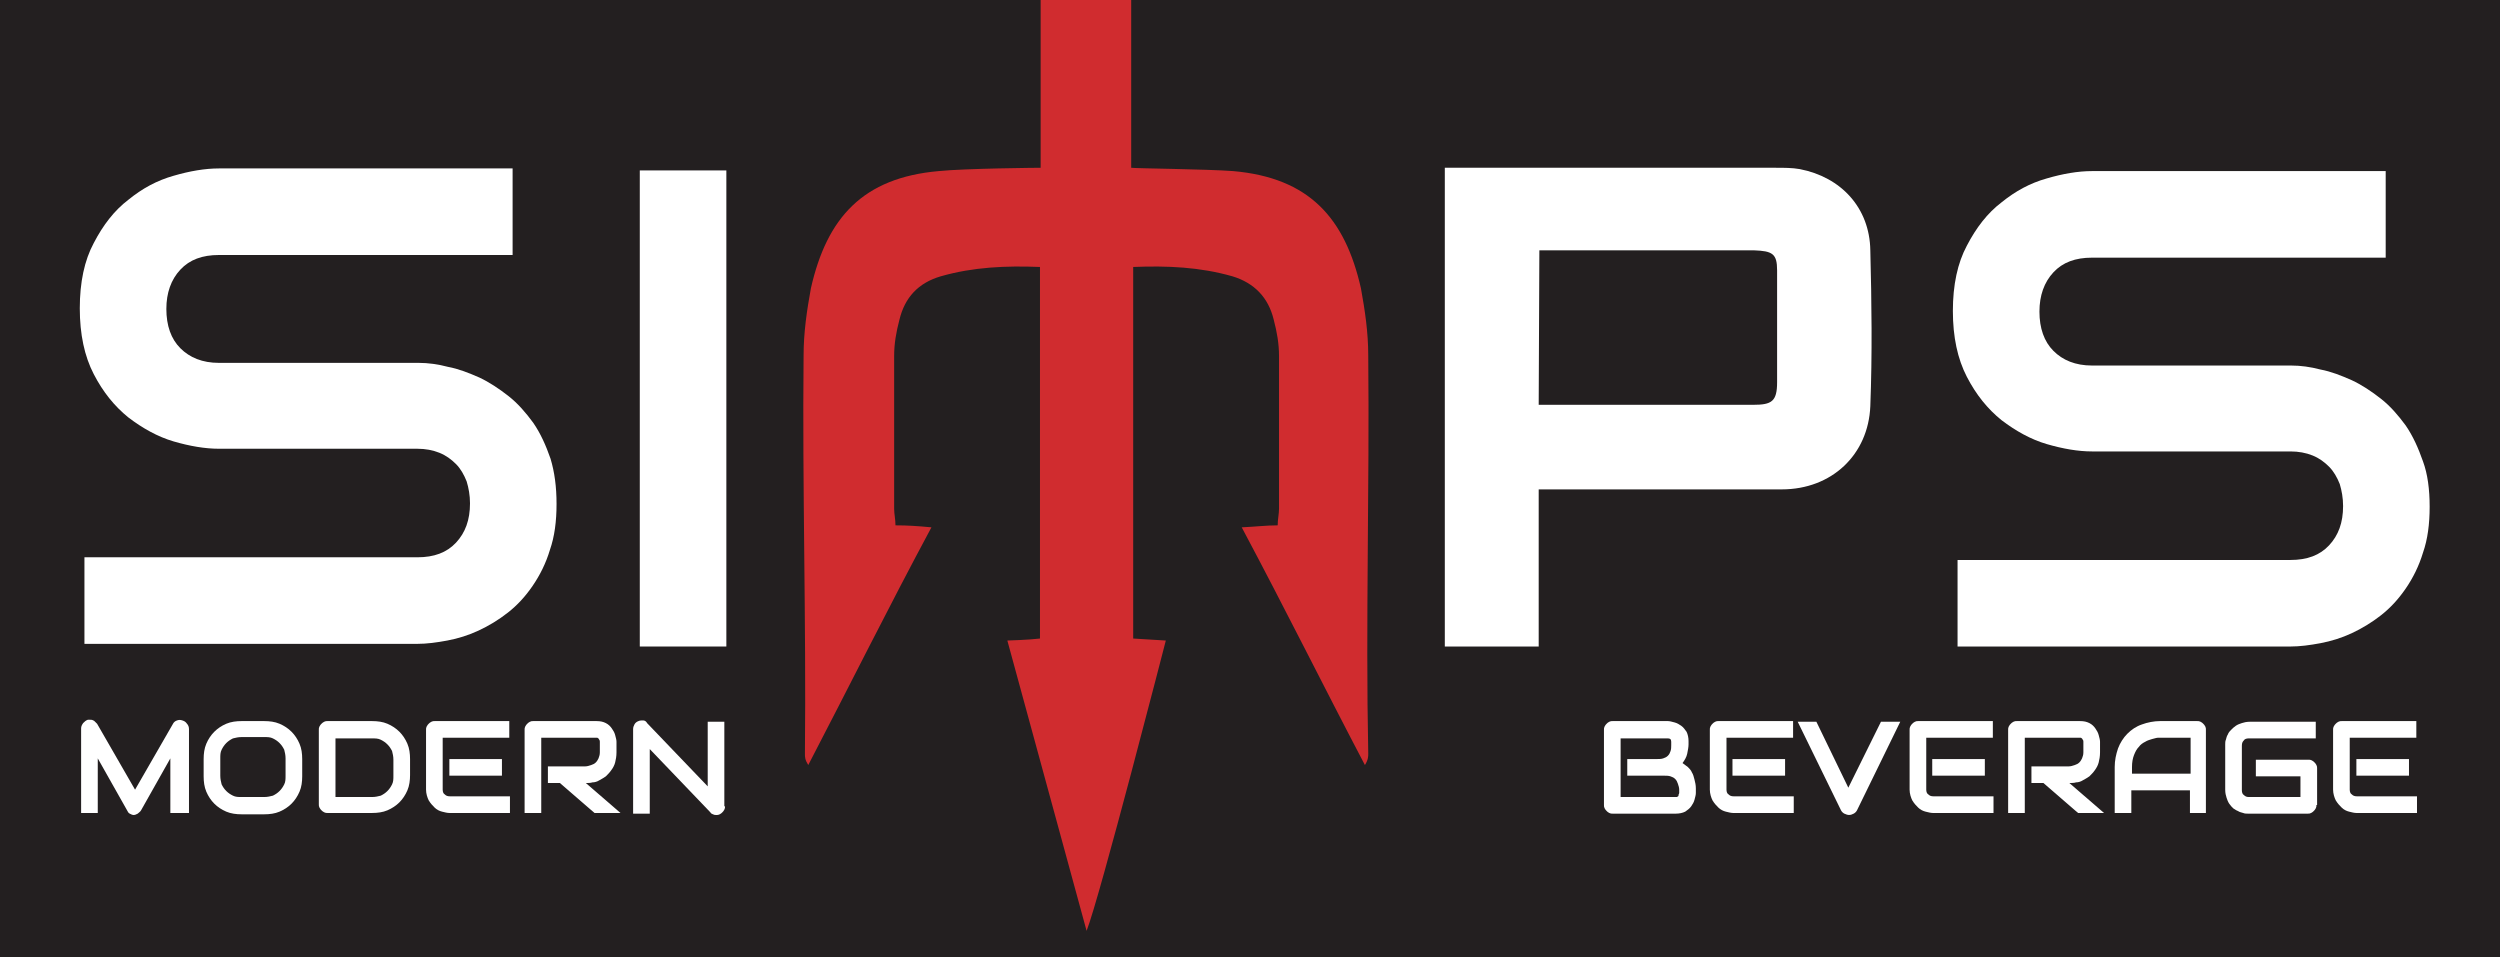 <svg width="94" height="36" viewBox="0 0 94 36" fill="none" xmlns="http://www.w3.org/2000/svg">
<rect x="0" y="0" width="94" height="36" fill="#808080" stroke="none"/>
<g clip-path="url(#clip0_301_618)">
<rect width="94" height="36" fill="white"/>
<rect width="94" height="36" fill="#231F20"/>
<path d="M20.926 18.951C20.926 19.602 20.851 20.178 20.676 20.679C20.526 21.18 20.3 21.63 20.025 22.031C19.75 22.432 19.449 22.757 19.099 23.032C18.748 23.308 18.373 23.533 17.997 23.708C17.622 23.884 17.221 24.009 16.82 24.084C16.42 24.159 16.044 24.209 15.694 24.209H3.175V20.954H15.694C16.32 20.954 16.795 20.779 17.146 20.404C17.496 20.028 17.672 19.552 17.672 18.926C17.672 18.626 17.622 18.351 17.546 18.1C17.446 17.85 17.321 17.625 17.146 17.449C16.971 17.274 16.77 17.124 16.52 17.024C16.27 16.924 15.994 16.873 15.694 16.873H8.233C7.707 16.873 7.131 16.773 6.53 16.598C5.929 16.423 5.353 16.097 4.828 15.697C4.302 15.271 3.876 14.745 3.526 14.069C3.175 13.393 3 12.567 3 11.591C3 10.614 3.175 9.788 3.526 9.137C3.876 8.461 4.302 7.91 4.828 7.51C5.353 7.084 5.904 6.784 6.53 6.608C7.131 6.433 7.707 6.333 8.233 6.333H19.274V9.588H8.233C7.607 9.588 7.131 9.763 6.781 10.139C6.43 10.514 6.255 11.015 6.255 11.616C6.255 12.242 6.43 12.742 6.781 13.093C7.131 13.443 7.607 13.644 8.233 13.644H15.719H15.744C16.094 13.644 16.47 13.694 16.845 13.794C17.246 13.869 17.622 14.019 18.022 14.194C18.398 14.37 18.773 14.62 19.124 14.896C19.474 15.171 19.775 15.521 20.05 15.897C20.326 16.297 20.526 16.748 20.701 17.249C20.851 17.75 20.926 18.3 20.926 18.951Z" fill="white"/>
<path d="M27.311 24.309H24.056V6.408H27.311V24.309Z" fill="white"/>
<path d="M91.355 19.052C91.355 19.703 91.28 20.279 91.105 20.779C90.954 21.28 90.729 21.731 90.454 22.131C90.178 22.532 89.878 22.857 89.527 23.133C89.177 23.408 88.801 23.633 88.425 23.809C88.05 23.984 87.649 24.109 87.249 24.184C86.848 24.259 86.473 24.309 86.122 24.309H73.604V21.055H86.122C86.748 21.055 87.224 20.879 87.574 20.504C87.925 20.128 88.1 19.652 88.1 19.027C88.1 18.726 88.05 18.451 87.975 18.2C87.875 17.95 87.749 17.725 87.574 17.549C87.399 17.374 87.199 17.224 86.948 17.124C86.698 17.024 86.423 16.974 86.122 16.974H78.661C78.135 16.974 77.559 16.873 76.959 16.698C76.358 16.523 75.782 16.198 75.256 15.797C74.73 15.371 74.305 14.845 73.954 14.169C73.604 13.493 73.428 12.667 73.428 11.691C73.428 10.714 73.604 9.888 73.954 9.237C74.305 8.561 74.73 8.01 75.256 7.61C75.782 7.184 76.333 6.884 76.959 6.709C77.559 6.533 78.135 6.433 78.661 6.433H89.702V9.688H78.661C78.035 9.688 77.559 9.863 77.209 10.239C76.859 10.614 76.683 11.115 76.683 11.716C76.683 12.342 76.859 12.842 77.209 13.193C77.559 13.544 78.035 13.744 78.661 13.744H86.122H86.147C86.498 13.744 86.873 13.794 87.249 13.894C87.649 13.969 88.025 14.119 88.425 14.295C88.801 14.47 89.177 14.72 89.527 14.996C89.878 15.271 90.178 15.622 90.454 15.997C90.729 16.398 90.929 16.848 91.105 17.349C91.28 17.825 91.355 18.401 91.355 19.052Z" fill="white"/>
<path d="M66.769 6.308C67.069 6.308 67.394 6.308 67.67 6.358C69.222 6.658 70.299 7.81 70.324 9.412C70.374 11.365 70.399 13.318 70.324 15.271C70.249 17.099 68.872 18.401 66.994 18.401H58.632H57.855V24.309H54.325V6.308H66.769ZM57.855 15.221H65.917C66.618 15.221 66.819 15.096 66.819 14.37V12.567V10.163C66.819 9.537 66.643 9.437 65.942 9.412H57.88L57.855 15.221Z" fill="white"/>
<path d="M51.446 13.368C51.446 12.492 51.321 11.666 51.171 10.839C50.57 8.186 49.218 6.683 46.364 6.433C45.362 6.358 42.658 6.333 42.533 6.308V-16H40.831H39.128V6.308C39.003 6.308 36.274 6.333 35.297 6.433C32.443 6.683 31.091 8.186 30.49 10.839C30.34 11.666 30.215 12.492 30.215 13.368C30.165 18.351 30.315 23.333 30.265 28.34C30.265 28.465 30.265 28.566 30.39 28.766C31.942 25.786 33.395 22.857 35.022 19.828C34.496 19.778 34.121 19.753 33.67 19.753C33.67 19.527 33.62 19.327 33.62 19.127V13.393C33.62 12.918 33.695 12.492 33.82 12.016C34.021 11.19 34.521 10.639 35.373 10.389C36.599 10.038 37.826 9.988 39.103 10.038V24.009C38.702 24.059 37.876 24.084 37.876 24.084L40.856 35C41.356 33.723 43.835 24.084 43.835 24.084C43.835 24.084 43.009 24.034 42.608 24.009V10.038C43.885 9.988 45.112 10.038 46.339 10.389C47.165 10.639 47.691 11.19 47.891 12.016C48.016 12.492 48.091 12.918 48.091 13.393V19.127C48.091 19.327 48.041 19.527 48.041 19.753C47.616 19.753 47.215 19.803 46.689 19.828C48.317 22.882 49.769 25.811 51.321 28.766C51.446 28.566 51.446 28.44 51.446 28.34C51.346 23.358 51.496 18.375 51.446 13.368Z" fill="#D02C2F"/>
<path d="M63.764 29.817C63.764 29.892 63.739 29.968 63.714 30.068C63.689 30.168 63.639 30.243 63.589 30.318C63.539 30.393 63.439 30.468 63.364 30.518C63.263 30.568 63.138 30.593 63.013 30.593H60.635C60.584 30.593 60.559 30.593 60.509 30.568C60.459 30.543 60.434 30.518 60.409 30.493C60.384 30.468 60.359 30.443 60.334 30.393C60.309 30.343 60.309 30.318 60.309 30.268V27.439C60.309 27.389 60.309 27.364 60.334 27.314C60.359 27.264 60.384 27.238 60.409 27.213C60.434 27.188 60.459 27.163 60.509 27.138C60.559 27.113 60.584 27.113 60.635 27.113H62.713C62.788 27.113 62.863 27.138 62.963 27.163C63.063 27.188 63.138 27.238 63.213 27.288C63.288 27.339 63.364 27.439 63.414 27.514C63.464 27.614 63.489 27.739 63.489 27.864V27.99C63.489 28.09 63.464 28.215 63.439 28.34C63.414 28.465 63.339 28.59 63.263 28.691C63.339 28.741 63.389 28.791 63.464 28.841C63.514 28.891 63.589 28.966 63.614 29.041C63.664 29.116 63.689 29.216 63.714 29.317C63.739 29.417 63.764 29.517 63.764 29.642V29.817ZM63.138 29.692C63.138 29.617 63.113 29.542 63.088 29.467C63.063 29.392 63.038 29.342 62.988 29.291C62.938 29.241 62.888 29.216 62.813 29.191C62.738 29.166 62.663 29.166 62.587 29.166H61.185V28.54H62.312C62.387 28.54 62.462 28.54 62.537 28.515C62.612 28.49 62.663 28.465 62.713 28.415C62.763 28.365 62.788 28.315 62.813 28.24C62.838 28.165 62.838 28.09 62.838 28.015V27.889C62.838 27.789 62.788 27.764 62.713 27.764H60.935V29.968H62.988C62.988 29.968 63.013 29.968 63.038 29.968C63.063 29.968 63.063 29.968 63.088 29.942C63.113 29.942 63.113 29.917 63.113 29.892C63.113 29.867 63.138 29.842 63.138 29.817V29.692Z" fill="white"/>
<path d="M67.42 30.568H65.166C65.091 30.568 64.991 30.543 64.891 30.518C64.791 30.493 64.691 30.443 64.615 30.368C64.54 30.293 64.465 30.218 64.39 30.093C64.34 29.992 64.29 29.842 64.29 29.692V27.439C64.29 27.389 64.29 27.364 64.315 27.314C64.34 27.264 64.365 27.238 64.39 27.213C64.415 27.188 64.44 27.163 64.49 27.138C64.54 27.113 64.565 27.113 64.615 27.113H67.42V27.739H64.916V29.692C64.916 29.767 64.941 29.842 64.991 29.867C65.041 29.917 65.091 29.942 65.191 29.942H67.445V30.568H67.42ZM67.119 29.166H65.141V28.54H67.119V29.166Z" fill="white"/>
<path d="M71.45 27.138L69.823 30.468C69.798 30.518 69.748 30.568 69.698 30.593C69.647 30.618 69.597 30.643 69.522 30.643C69.472 30.643 69.397 30.618 69.347 30.593C69.297 30.568 69.247 30.518 69.222 30.468L67.594 27.138H68.296L69.497 29.617L70.724 27.138H71.45Z" fill="white"/>
<path d="M74.931 30.568H72.677C72.602 30.568 72.502 30.543 72.402 30.518C72.302 30.493 72.202 30.443 72.126 30.368C72.051 30.293 71.976 30.218 71.901 30.093C71.851 29.992 71.801 29.842 71.801 29.692V27.439C71.801 27.389 71.801 27.364 71.826 27.314C71.851 27.264 71.876 27.238 71.901 27.213C71.926 27.188 71.951 27.163 72.001 27.138C72.051 27.113 72.076 27.113 72.126 27.113H74.931V27.739H72.427V29.692C72.427 29.767 72.452 29.842 72.502 29.867C72.552 29.917 72.602 29.942 72.702 29.942H74.956V30.568H74.931ZM74.63 29.166H72.652V28.54H74.63V29.166Z" fill="white"/>
<path d="M78.961 28.29C78.961 28.44 78.936 28.565 78.911 28.666C78.886 28.766 78.836 28.866 78.761 28.966C78.711 29.041 78.636 29.116 78.561 29.191C78.486 29.241 78.41 29.291 78.31 29.342C78.235 29.392 78.135 29.417 78.06 29.417C77.985 29.442 77.885 29.442 77.809 29.442L79.111 30.568H78.135L76.833 29.442H76.382V28.816H77.784C77.86 28.816 77.935 28.791 78.01 28.766C78.085 28.741 78.135 28.716 78.185 28.666C78.235 28.616 78.26 28.565 78.285 28.515C78.31 28.44 78.335 28.39 78.335 28.29V27.889C78.335 27.864 78.335 27.839 78.31 27.814C78.31 27.789 78.285 27.789 78.285 27.764C78.26 27.764 78.26 27.739 78.235 27.739C78.21 27.739 78.21 27.739 78.185 27.739H76.132V30.568H75.506V27.439C75.506 27.389 75.506 27.364 75.531 27.314C75.556 27.264 75.581 27.238 75.606 27.213C75.631 27.188 75.656 27.163 75.706 27.138C75.757 27.113 75.781 27.113 75.832 27.113H78.21C78.36 27.113 78.46 27.138 78.561 27.188C78.661 27.238 78.736 27.314 78.786 27.389C78.836 27.464 78.886 27.539 78.911 27.639C78.936 27.739 78.961 27.814 78.961 27.889V28.29Z" fill="white"/>
<path d="M82.968 30.568H82.342V29.717H80.138V30.568H79.513V28.841C79.513 28.59 79.562 28.365 79.638 28.14C79.713 27.939 79.838 27.739 79.988 27.589C80.138 27.439 80.314 27.314 80.539 27.238C80.739 27.163 80.99 27.113 81.215 27.113H82.617C82.667 27.113 82.692 27.113 82.742 27.138C82.792 27.163 82.817 27.188 82.842 27.213C82.867 27.238 82.892 27.264 82.918 27.314C82.942 27.364 82.942 27.389 82.942 27.439V30.568H82.968ZM80.163 29.091H82.367V27.739H81.265C81.24 27.739 81.215 27.739 81.14 27.739C81.09 27.739 81.015 27.764 80.915 27.789C80.839 27.814 80.739 27.839 80.664 27.889C80.564 27.939 80.489 27.99 80.414 28.09C80.339 28.165 80.289 28.265 80.239 28.39C80.189 28.515 80.163 28.666 80.163 28.841V29.091Z" fill="white"/>
<path d="M87.098 30.268C87.098 30.318 87.098 30.343 87.073 30.393C87.048 30.443 87.023 30.468 86.998 30.493C86.973 30.518 86.948 30.543 86.898 30.568C86.848 30.593 86.823 30.593 86.773 30.593H84.519C84.469 30.593 84.394 30.593 84.344 30.568C84.269 30.543 84.219 30.543 84.144 30.493C84.069 30.468 84.019 30.418 83.969 30.393C83.919 30.343 83.868 30.293 83.818 30.218C83.768 30.143 83.743 30.067 83.718 29.992C83.693 29.917 83.668 29.817 83.668 29.692V27.989C83.668 27.939 83.668 27.864 83.693 27.814C83.718 27.739 83.718 27.689 83.768 27.614C83.793 27.539 83.844 27.489 83.894 27.439C83.944 27.389 83.994 27.338 84.069 27.288C84.144 27.238 84.219 27.213 84.294 27.188C84.369 27.163 84.469 27.138 84.595 27.138H87.073V27.764H84.544C84.469 27.764 84.394 27.789 84.369 27.839C84.319 27.889 84.294 27.939 84.294 28.04V29.717C84.294 29.792 84.319 29.867 84.369 29.892C84.419 29.942 84.469 29.967 84.544 29.967H86.497V29.191H84.82V28.565H86.798C86.848 28.565 86.873 28.565 86.923 28.59C86.973 28.615 86.998 28.64 87.023 28.665C87.048 28.691 87.073 28.715 87.098 28.766C87.123 28.816 87.123 28.841 87.123 28.891V30.268H87.098Z" fill="white"/>
<path d="M90.854 30.568H88.6C88.525 30.568 88.425 30.543 88.325 30.518C88.225 30.493 88.125 30.443 88.05 30.368C87.975 30.293 87.899 30.218 87.824 30.093C87.774 29.992 87.724 29.842 87.724 29.692V27.439C87.724 27.389 87.724 27.364 87.749 27.314C87.774 27.264 87.799 27.238 87.824 27.213C87.849 27.188 87.874 27.163 87.924 27.138C87.975 27.113 87.999 27.113 88.05 27.113H90.854V27.739H88.35V29.692C88.35 29.767 88.375 29.842 88.425 29.867C88.475 29.917 88.525 29.942 88.626 29.942H90.879V30.568H90.854ZM90.578 29.166H88.6V28.54H90.578V29.166Z" fill="white"/>
<path d="M7.031 30.569H6.405V28.515L5.304 30.468C5.279 30.518 5.229 30.544 5.178 30.593C5.128 30.619 5.078 30.644 5.028 30.644C4.978 30.644 4.928 30.619 4.878 30.593C4.828 30.569 4.803 30.518 4.778 30.468L3.676 28.515V30.569H3.05V27.389C3.05 27.314 3.075 27.264 3.125 27.189C3.175 27.139 3.226 27.088 3.301 27.063C3.326 27.063 3.376 27.063 3.401 27.063C3.426 27.063 3.476 27.063 3.501 27.088C3.526 27.088 3.551 27.113 3.576 27.139C3.601 27.163 3.626 27.189 3.651 27.214L5.078 29.692L6.505 27.214C6.53 27.163 6.58 27.113 6.656 27.088C6.731 27.063 6.781 27.063 6.856 27.088C6.931 27.113 6.981 27.139 7.031 27.214C7.081 27.264 7.106 27.339 7.106 27.414V30.569H7.031Z" fill="white"/>
<path d="M11.363 29.191C11.363 29.392 11.338 29.592 11.262 29.767C11.187 29.942 11.087 30.093 10.962 30.218C10.837 30.343 10.687 30.443 10.511 30.518C10.336 30.593 10.136 30.618 9.936 30.618H9.084C8.884 30.618 8.684 30.593 8.508 30.518C8.333 30.443 8.183 30.343 8.058 30.218C7.933 30.093 7.832 29.942 7.757 29.767C7.682 29.592 7.657 29.392 7.657 29.191V28.54C7.657 28.34 7.682 28.14 7.757 27.965C7.832 27.789 7.933 27.639 8.058 27.514C8.183 27.389 8.333 27.288 8.508 27.213C8.684 27.138 8.884 27.113 9.084 27.113H9.936C10.136 27.113 10.336 27.138 10.511 27.213C10.687 27.288 10.837 27.389 10.962 27.514C11.087 27.639 11.187 27.789 11.262 27.965C11.338 28.14 11.363 28.34 11.363 28.54V29.191ZM10.737 28.515C10.737 28.39 10.712 28.29 10.687 28.19C10.637 28.09 10.586 28.015 10.511 27.939C10.436 27.864 10.361 27.814 10.261 27.764C10.161 27.714 10.061 27.714 9.936 27.714H9.084C8.959 27.714 8.859 27.739 8.759 27.764C8.659 27.814 8.584 27.864 8.508 27.939C8.433 28.015 8.383 28.09 8.333 28.19C8.283 28.29 8.283 28.39 8.283 28.515V29.166C8.283 29.291 8.308 29.392 8.333 29.492C8.383 29.592 8.433 29.667 8.508 29.742C8.584 29.817 8.659 29.867 8.759 29.917C8.859 29.968 8.959 29.968 9.084 29.968H9.936C10.061 29.968 10.161 29.942 10.261 29.917C10.361 29.867 10.436 29.817 10.511 29.742C10.586 29.667 10.637 29.592 10.687 29.492C10.737 29.392 10.737 29.291 10.737 29.166V28.515Z" fill="white"/>
<path d="M15.418 29.141C15.418 29.342 15.393 29.542 15.318 29.717C15.243 29.892 15.143 30.043 15.018 30.168C14.893 30.293 14.742 30.393 14.567 30.468C14.392 30.543 14.191 30.568 13.991 30.568H12.314C12.264 30.568 12.239 30.568 12.189 30.543C12.139 30.518 12.114 30.493 12.088 30.468C12.063 30.443 12.038 30.418 12.013 30.368C11.988 30.318 11.988 30.293 11.988 30.243V27.439C11.988 27.389 11.988 27.364 12.013 27.314C12.038 27.264 12.063 27.238 12.088 27.213C12.114 27.188 12.139 27.163 12.189 27.138C12.239 27.113 12.264 27.113 12.314 27.113H13.991C14.191 27.113 14.392 27.138 14.567 27.213C14.742 27.288 14.893 27.389 15.018 27.514C15.143 27.639 15.243 27.789 15.318 27.965C15.393 28.14 15.418 28.34 15.418 28.54V29.141ZM14.792 28.565C14.792 28.44 14.767 28.34 14.742 28.24C14.692 28.14 14.642 28.065 14.567 27.99C14.492 27.915 14.417 27.864 14.317 27.814C14.217 27.764 14.116 27.764 13.991 27.764H12.614V29.968H13.991C14.116 29.968 14.217 29.942 14.317 29.917C14.417 29.867 14.492 29.817 14.567 29.742C14.642 29.667 14.692 29.592 14.742 29.492C14.792 29.392 14.792 29.291 14.792 29.166V28.565Z" fill="white"/>
<path d="M19.149 30.568H16.896C16.82 30.568 16.72 30.543 16.62 30.518C16.52 30.493 16.42 30.443 16.345 30.368C16.27 30.293 16.195 30.218 16.119 30.093C16.069 29.992 16.019 29.842 16.019 29.692V27.439C16.019 27.389 16.019 27.364 16.044 27.314C16.069 27.264 16.094 27.238 16.119 27.213C16.145 27.188 16.169 27.163 16.22 27.138C16.27 27.113 16.295 27.113 16.345 27.113H19.149V27.739H16.645V29.692C16.645 29.767 16.67 29.842 16.72 29.867C16.77 29.917 16.82 29.942 16.921 29.942H19.174V30.568H19.149ZM18.873 29.166H16.896V28.54H18.873V29.166Z" fill="white"/>
<path d="M23.18 28.29C23.18 28.44 23.155 28.565 23.13 28.666C23.105 28.766 23.055 28.866 22.979 28.966C22.929 29.041 22.854 29.116 22.779 29.191C22.704 29.241 22.629 29.291 22.529 29.342C22.454 29.392 22.354 29.417 22.278 29.417C22.203 29.442 22.103 29.442 22.028 29.442L23.33 30.568H22.354L21.052 29.442H20.601V28.816H22.003C22.078 28.816 22.153 28.791 22.228 28.766C22.303 28.741 22.354 28.716 22.404 28.666C22.454 28.616 22.479 28.565 22.504 28.515C22.529 28.44 22.554 28.39 22.554 28.29V27.889C22.554 27.864 22.554 27.839 22.529 27.814C22.529 27.789 22.504 27.789 22.504 27.764C22.479 27.764 22.479 27.739 22.454 27.739C22.429 27.739 22.429 27.739 22.404 27.739H20.351V30.568H19.725V27.439C19.725 27.389 19.725 27.364 19.75 27.314C19.775 27.264 19.8 27.238 19.825 27.213C19.85 27.188 19.875 27.163 19.925 27.138C19.975 27.113 20 27.113 20.05 27.113H22.429C22.579 27.113 22.679 27.138 22.779 27.188C22.879 27.238 22.954 27.314 23.004 27.389C23.055 27.464 23.105 27.539 23.13 27.639C23.155 27.739 23.18 27.814 23.18 27.889V28.29Z" fill="white"/>
<path d="M27.261 30.318C27.261 30.368 27.261 30.393 27.235 30.443C27.21 30.493 27.185 30.518 27.16 30.544C27.135 30.569 27.11 30.593 27.06 30.619C27.01 30.644 26.985 30.644 26.935 30.644C26.885 30.644 26.86 30.644 26.81 30.619C26.76 30.593 26.735 30.593 26.71 30.544L24.431 28.165V30.593H23.805V27.414C23.805 27.339 23.831 27.289 23.855 27.239C23.881 27.189 23.931 27.139 24.006 27.113C24.056 27.088 24.131 27.088 24.181 27.088C24.256 27.088 24.306 27.139 24.331 27.189L26.61 29.567V27.138H27.235V30.318H27.261Z" fill="white"/>
</g>
<defs>
<clipPath id="clip0_301_618">
<rect width="94" height="36" fill="white"/>
</clipPath>
</defs>
</svg>
